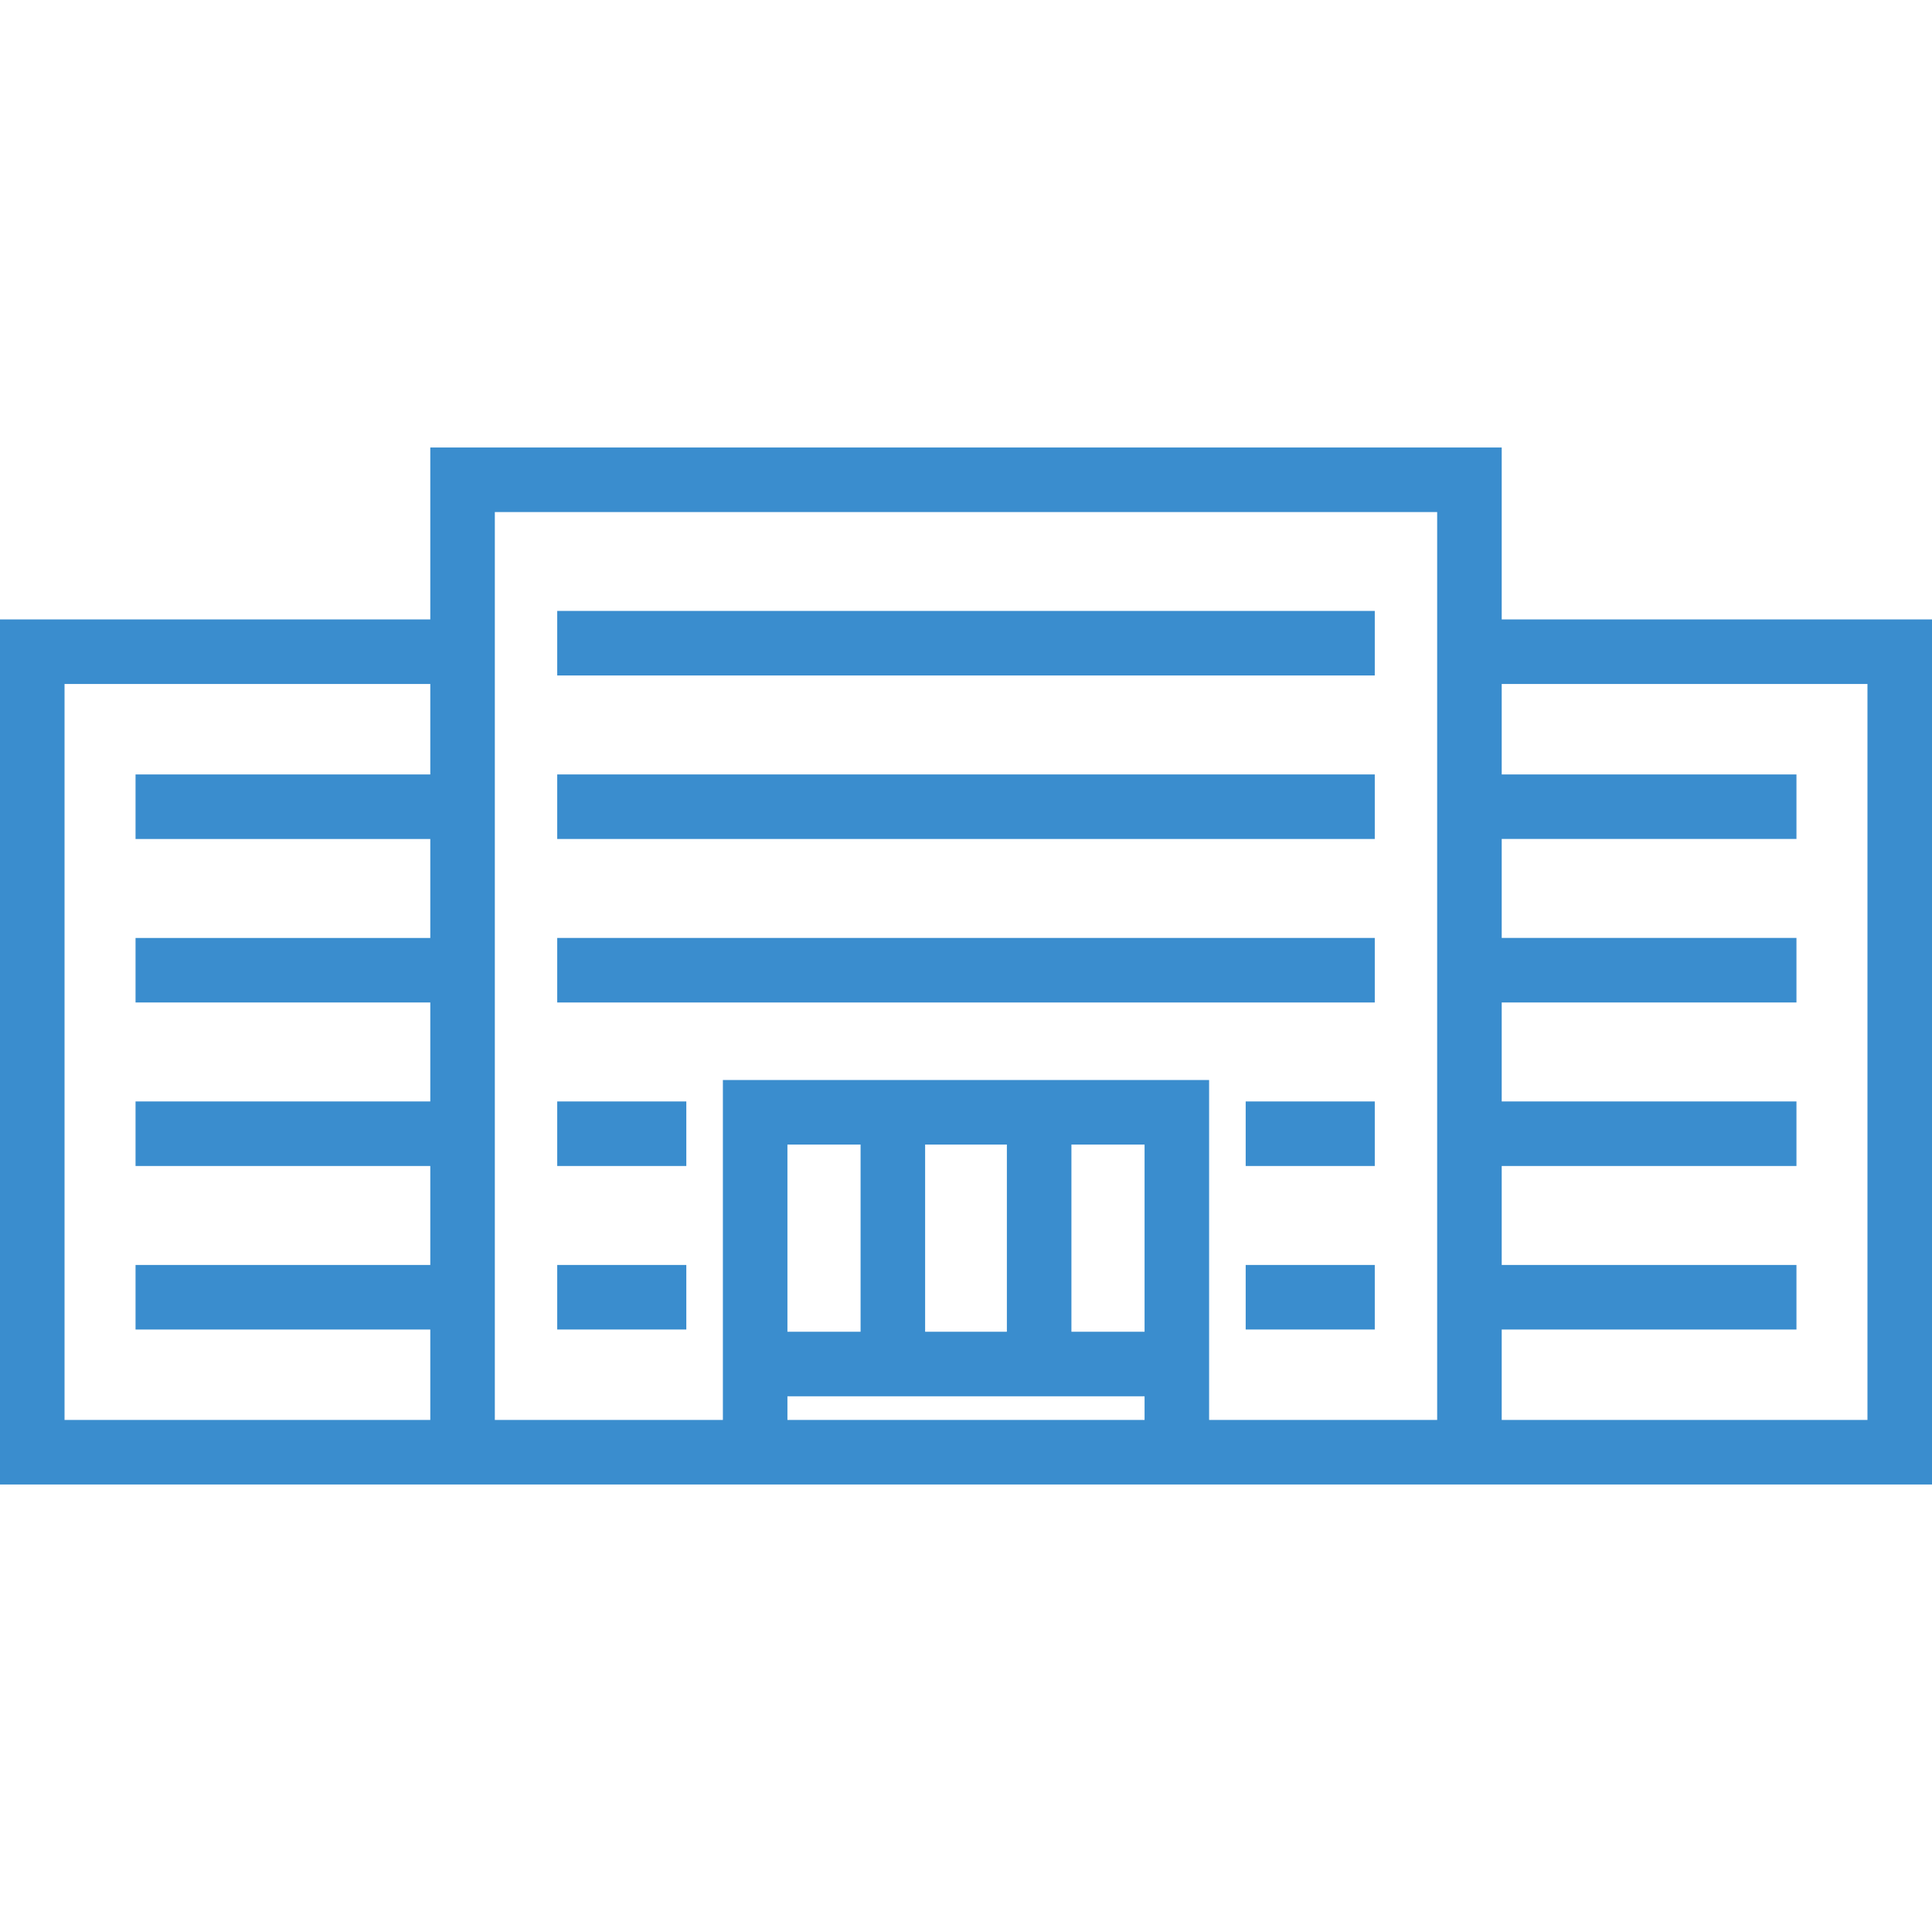 <?xml version="1.0" encoding="iso-8859-1"?>
<!-- Generator: Adobe Illustrator 18.0.0, SVG Export Plug-In . SVG Version: 6.00 Build 0)  -->
<!DOCTYPE svg PUBLIC "-//W3C//DTD SVG 1.1//EN" "http://www.w3.org/Graphics/SVG/1.1/DTD/svg11.dtd">
<svg xmlns="http://www.w3.org/2000/svg" xmlns:xlink="http://www.w3.org/1999/xlink" version="1.1" id="Capa_1" x="0px" y="0px" viewBox="0 0 449 449" style="enable-background:new 0 0 449 449;" xml:space="preserve" width="512px" height="512px">
<g>
	<path d="M349,143.961V104H100v39.961H0V345h100h15h53h113h53h15h100V143.961H349z M15,330V158.961h85v21.02H31.5v15H100v23H31.5v15   H100v23H31.5v15H100v23H31.5v15H100V330H15z M183,330v-5.5h83v5.5H183z M266,309.5h-17V266h17V309.5z M234,309.5h-19V266h19V309.5z    M200,309.5h-17V266h17V309.5z M334,330h-53v-79H168v79h-53V143.961V119h219v24.961V330z M434,330h-85v-21.02h68.5v-15H349v-23   h68.5v-15H349v-23h68.5v-15H349v-23h68.5v-15H349v-21.02h85V330z" fill="#3a8dce"/>
	<rect x="129.5" y="141.98" width="190" height="15" fill="#3a8dce"/>
	<rect x="129.5" y="179.98" width="190" height="15" fill="#3a8dce"/>
	<rect x="129.5" y="217.98" width="190" height="15" fill="#3a8dce"/>
	<rect x="289.5" y="255.98" width="30" height="15" fill="#3a8dce"/>
	<rect x="129.5" y="255.98" width="30" height="15" fill="#3a8dce"/>
	<rect x="289.5" y="293.98" width="30" height="15" fill="#3a8dce"/>
	<rect x="129.5" y="293.98" width="30" height="15" fill="#3a8dce"/>
</g>
<g>
</g>
<g>
</g>
<g>
</g>
<g>
</g>
<g>
</g>
<g>
</g>
<g>
</g>
<g>
</g>
<g>
</g>
<g>
</g>
<g>
</g>
<g>
</g>
<g>
</g>
<g>
</g>
<g>
</g>
</svg>
